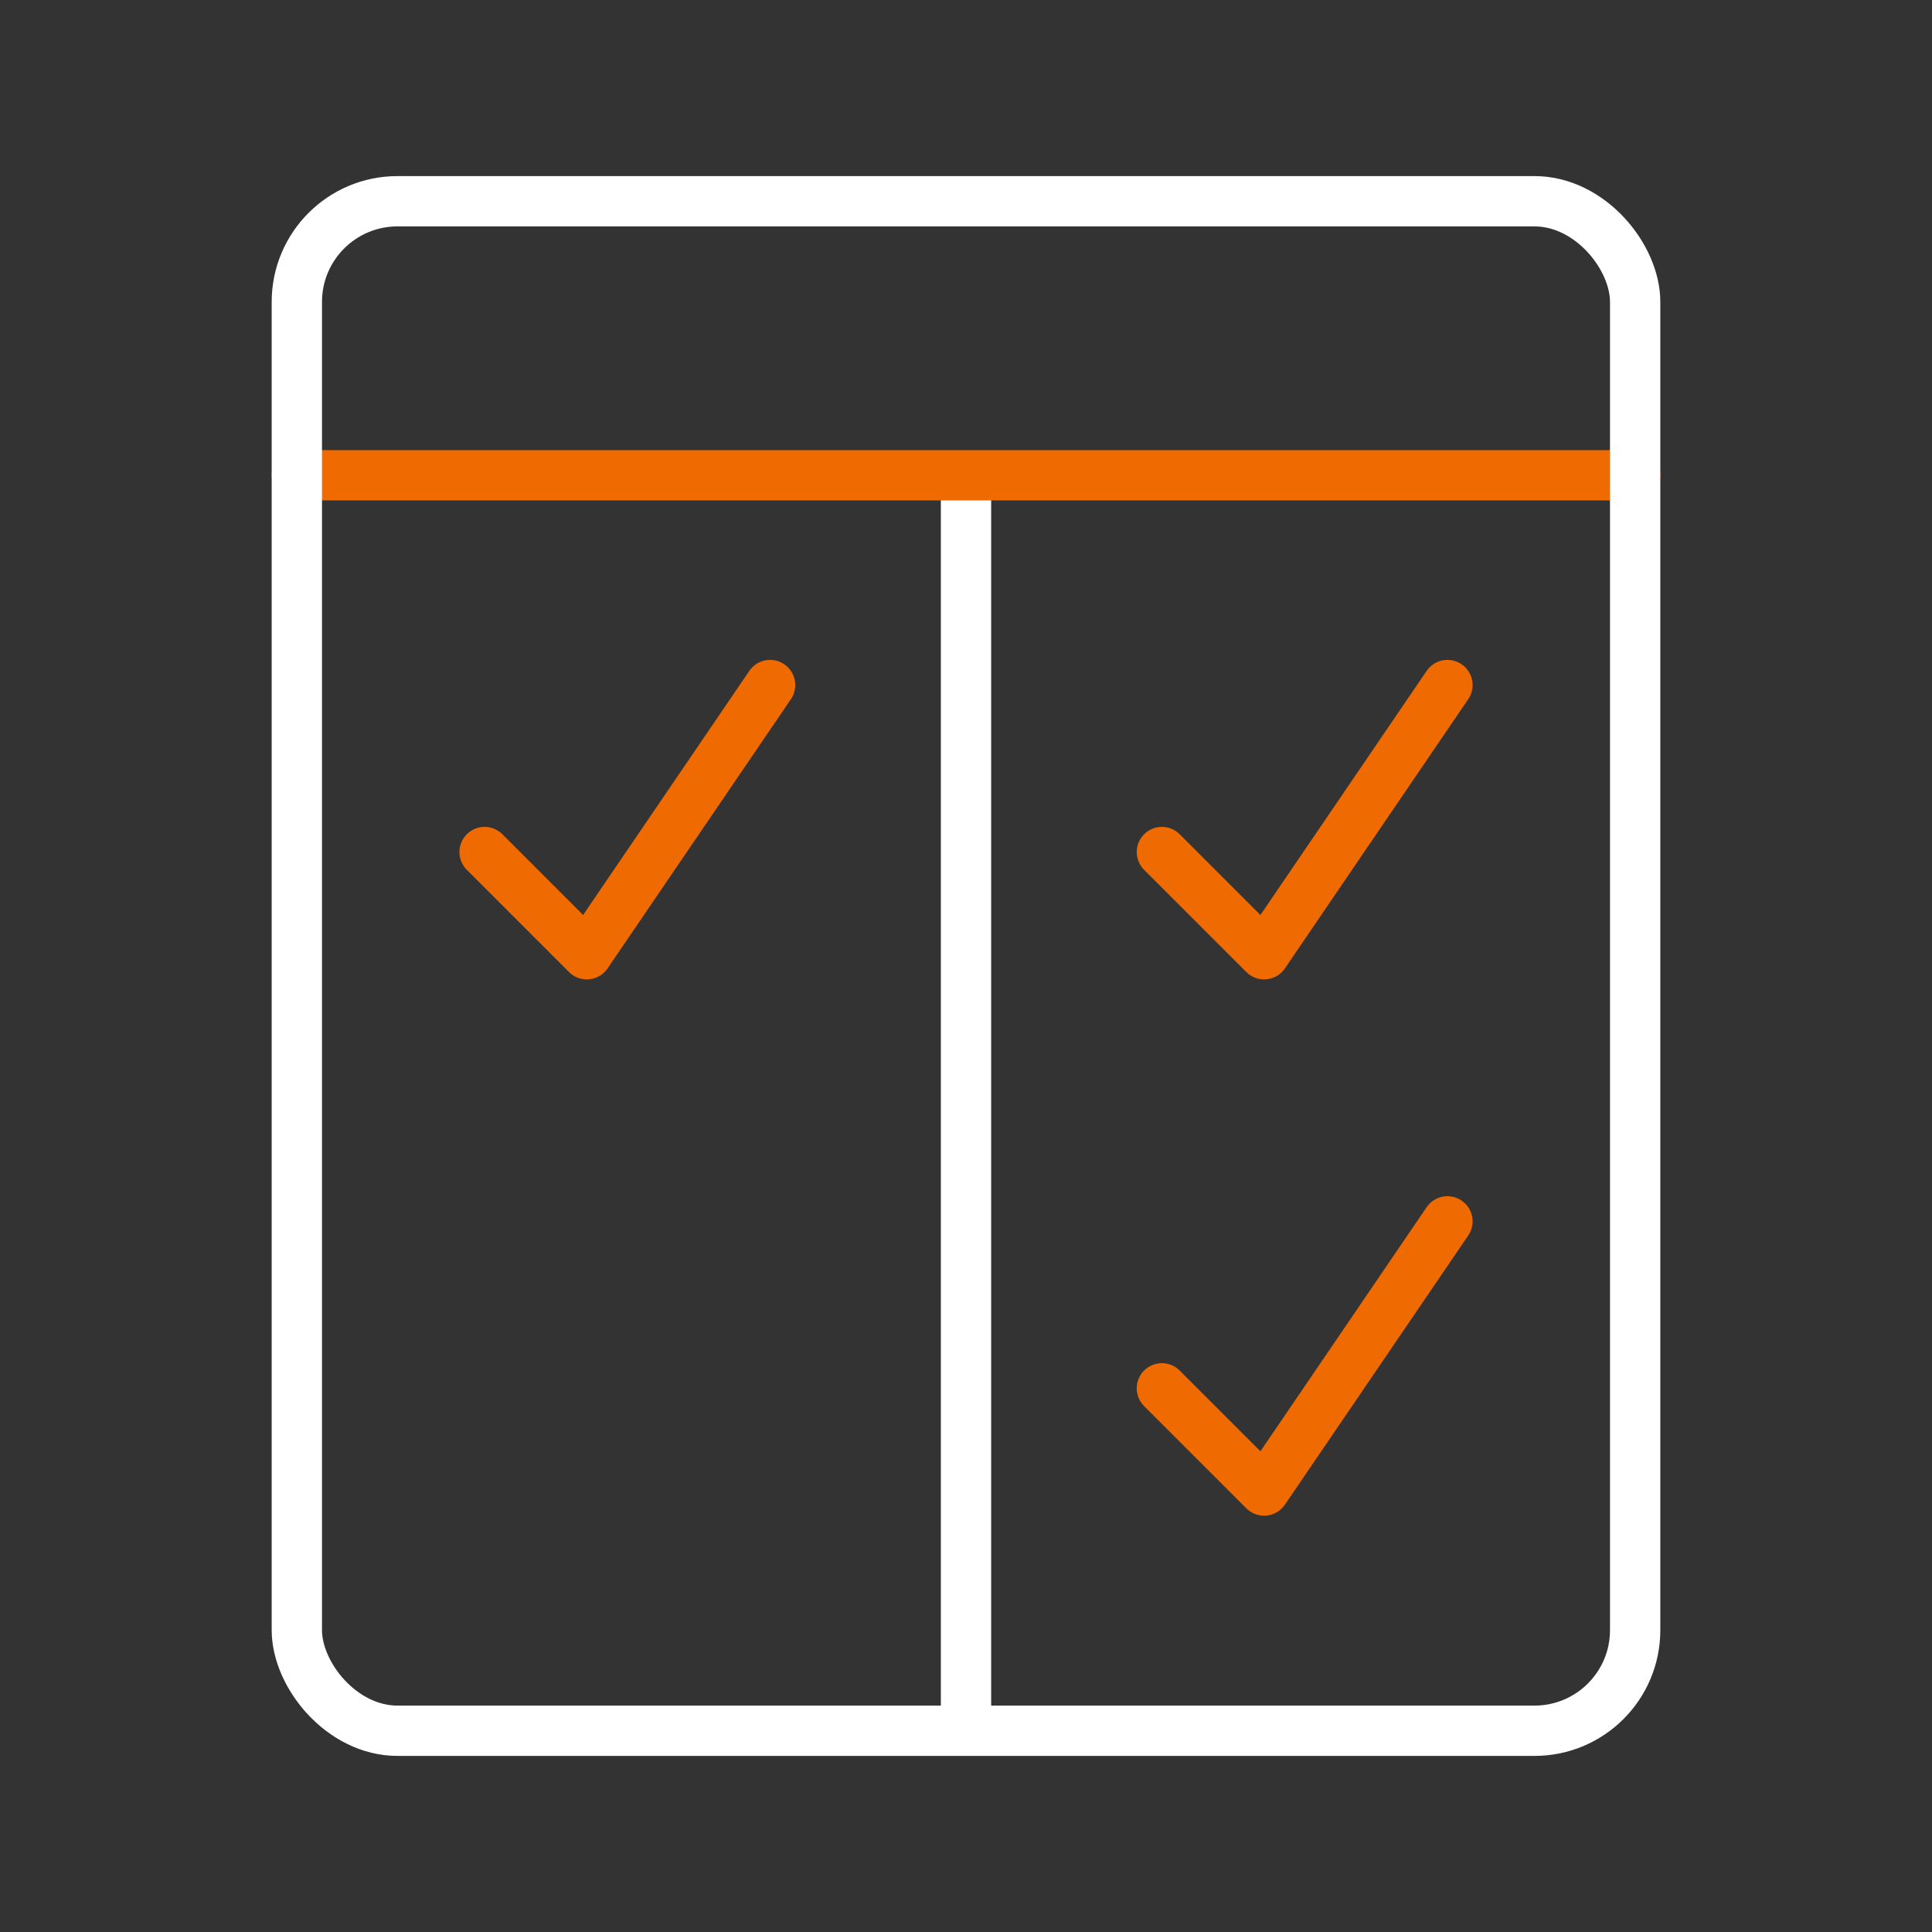 <svg height="96" viewBox="0 0 96 96" width="96" xmlns="http://www.w3.org/2000/svg"><rect x="0" y="0" width="96" height="96" fill="#333333" stroke="none"/><g fill="none" stroke-linejoin="round" stroke-width="2.5"><path d="m48 86v-62.384" stroke="#fff"/><path d="m81.25 23.616h-33.25-33.25" stroke="#ef6a00" stroke-linecap="round"/><rect height="76" rx="5" stroke="#fff" width="66.5" x="14.75" y="10"/><g stroke="#ef6a00" stroke-linecap="round"><path d="m38.266 34.04-9.109 13.376-5.079-5.079"/><path d="m71.922 34.04-9.109 13.376-5.079-5.079"/><path d="m71.922 60.688-9.109 13.376-5.079-5.079"/></g></g></svg>
